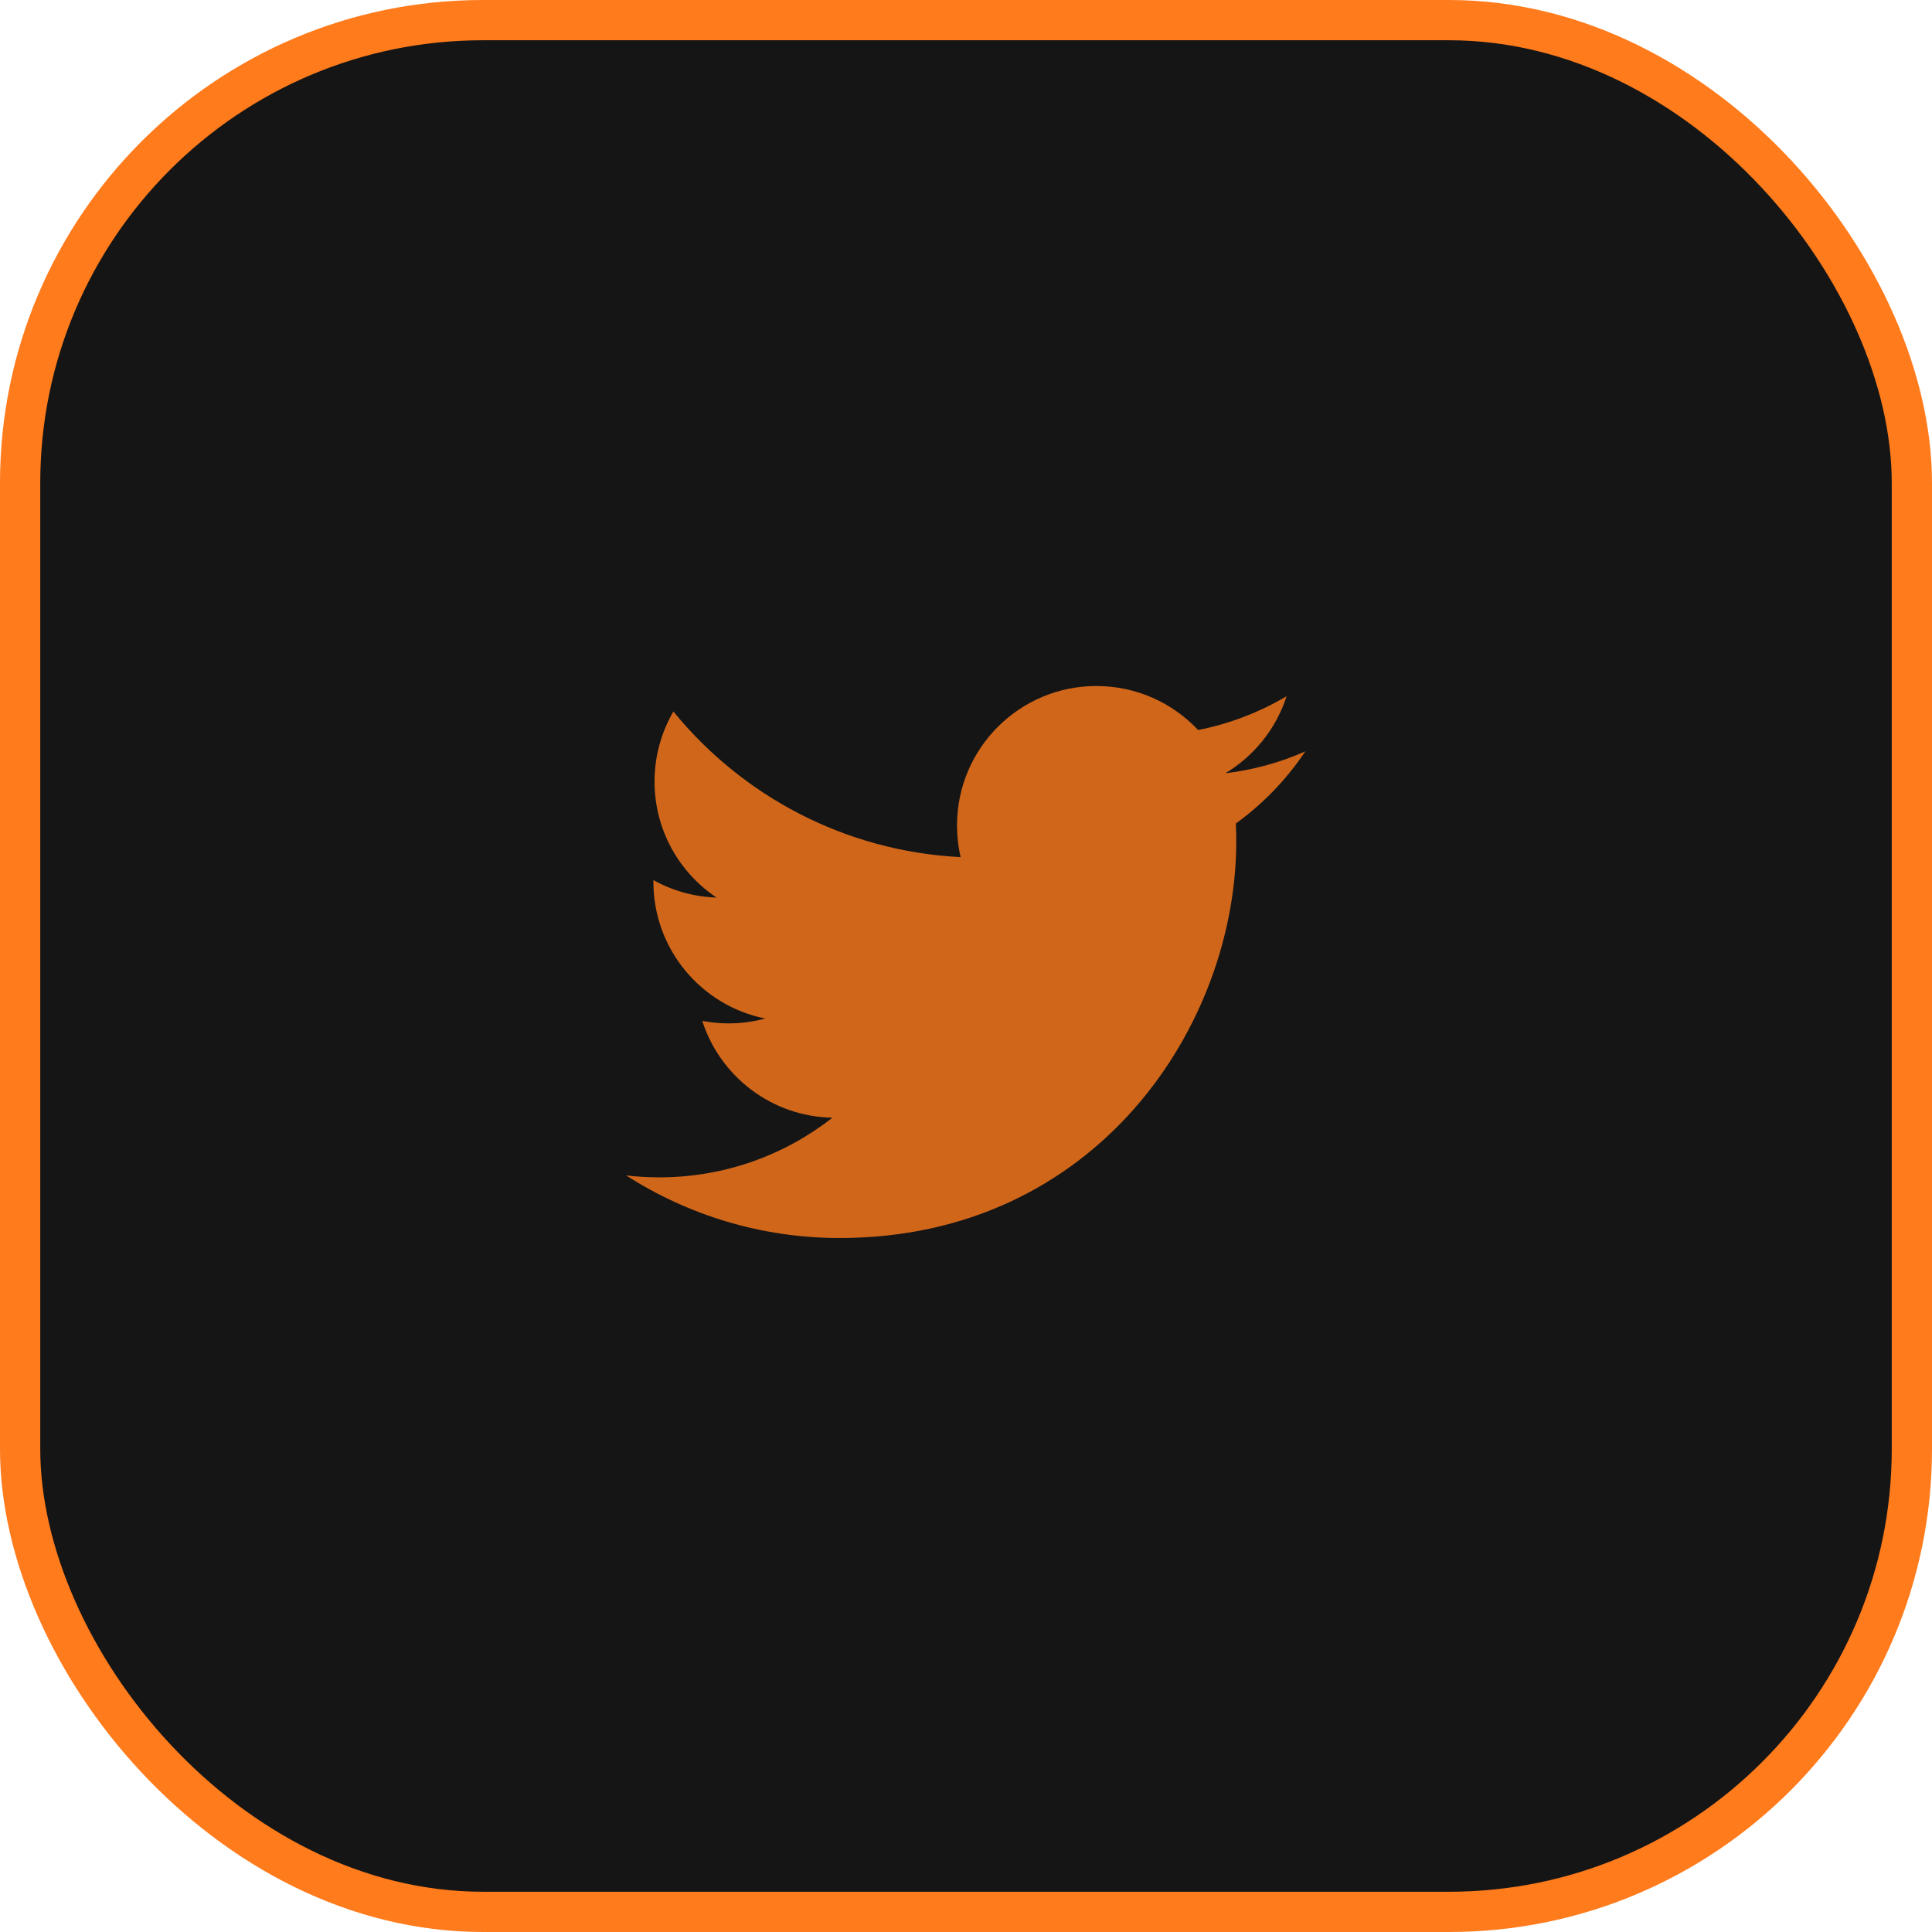 <svg xmlns="http://www.w3.org/2000/svg" width="48" height="48" viewBox="0 0 48 48" fill="none"><rect x="0.5" y="0.5" width="47" height="47" rx="11.5" fill="#151515" stroke="#FF7B1C"></rect><g opacity="0.8"><path d="M20.863 30.758C27.231 30.758 30.714 25.482 30.714 20.907C30.714 20.757 30.711 20.608 30.704 20.46C31.38 19.971 31.967 19.361 32.431 18.667C31.811 18.943 31.143 19.128 30.443 19.212C31.157 18.783 31.706 18.105 31.965 17.297C31.296 17.694 30.555 17.982 29.767 18.137C29.135 17.464 28.235 17.044 27.239 17.044C25.328 17.044 23.777 18.594 23.777 20.505C23.777 20.777 23.807 21.041 23.867 21.295C20.989 21.15 18.438 19.772 16.73 17.677C16.433 18.189 16.262 18.783 16.262 19.418C16.262 20.619 16.873 21.679 17.802 22.299C17.234 22.282 16.701 22.126 16.234 21.866C16.234 21.881 16.234 21.895 16.234 21.911C16.234 23.587 17.427 24.987 19.011 25.305C18.72 25.384 18.414 25.426 18.098 25.426C17.876 25.426 17.659 25.404 17.448 25.364C17.888 26.739 19.167 27.741 20.682 27.769C19.497 28.697 18.004 29.251 16.382 29.251C16.103 29.251 15.827 29.235 15.556 29.203C17.088 30.185 18.908 30.758 20.863 30.758" fill="#FF7B1C"></path></g></svg>